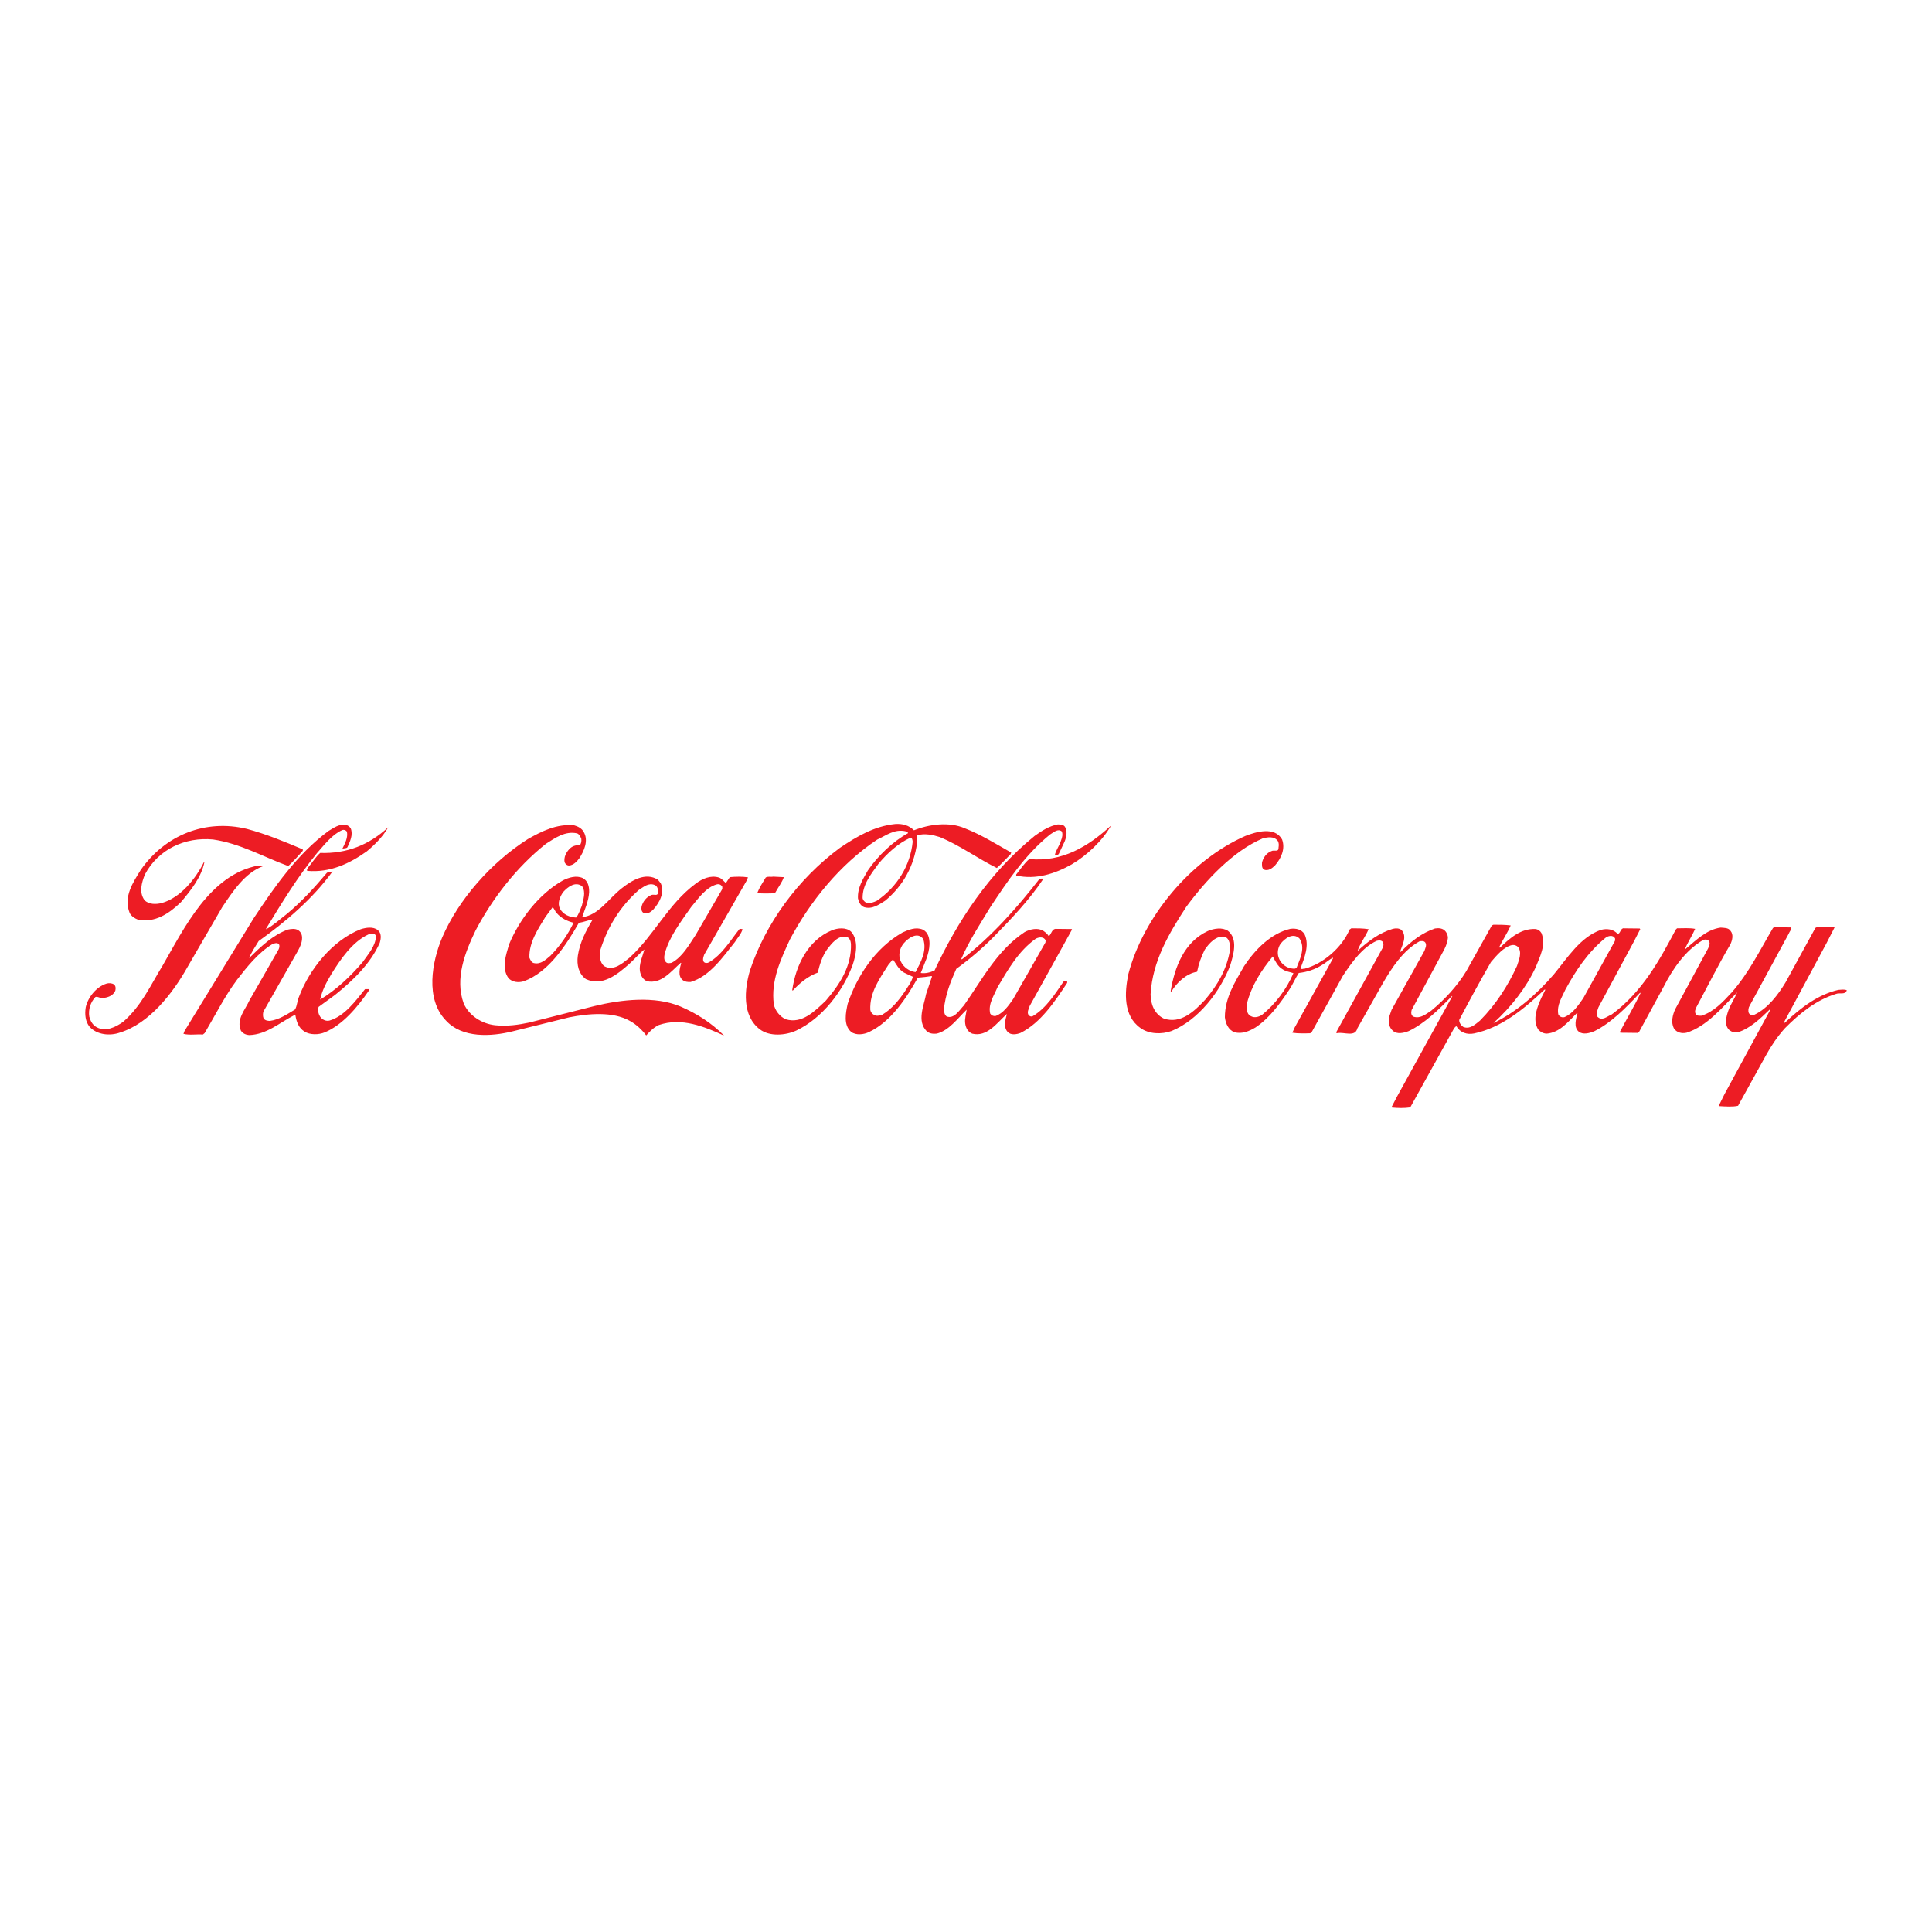 <?xml version="1.0" encoding="utf-8"?>
<!-- Generator: Adobe Illustrator 13.0.0, SVG Export Plug-In . SVG Version: 6.00 Build 14948)  -->
<!DOCTYPE svg PUBLIC "-//W3C//DTD SVG 1.0//EN" "http://www.w3.org/TR/2001/REC-SVG-20010904/DTD/svg10.dtd">
<svg version="1.0" id="Layer_1" xmlns="http://www.w3.org/2000/svg" xmlns:xlink="http://www.w3.org/1999/xlink" x="0px" y="0px"
	 width="192.756px" height="192.756px" viewBox="0 0 192.756 192.756" enable-background="new 0 0 192.756 192.756"
	 xml:space="preserve">
<g>
	<polygon fill-rule="evenodd" clip-rule="evenodd" fill="#FFFFFF" points="0,0 192.756,0 192.756,192.756 0,192.756 0,0 	"/>
	<path fill-rule="evenodd" clip-rule="evenodd" fill="#ED1C24" d="M183.412,98.758c-2.024,0.467-3.723,1.756-5.335,3.277
		l-0.09,0.018v-0.055l4.262-7.929l0.787-1.54l-0.055-0.053h-1.664l-0.197,0.106l-2.971,5.424c-0.735,1.219-1.774,2.615-3.133,3.242
		c-0.198,0.053-0.431,0.018-0.537-0.18c-0.09-0.25-0.038-0.537,0.088-0.734l3.886-7.161c0.071-0.213,0.304-0.411,0.232-0.644
		l-1.647-0.018l-0.143,0.071c-1.288,2.184-2.381,4.44-4.117,6.428c-0.895,0.967-1.809,1.951-3.026,2.326
		c-0.214,0-0.446,0.035-0.571-0.178c-0.125-0.215-0.037-0.449,0.053-0.645c1.128-2.096,2.185-4.226,3.402-6.283
		c0.196-0.413,0.34-0.986,0.017-1.362c-0.214-0.321-0.626-0.287-0.983-0.321c-1.415,0.196-2.453,1.271-3.563,2.183l-0.018-0.017
		c0.305-0.697,0.733-1.343,1.038-2.04c-0.555-0.108-1.218-0.055-1.808-0.055l-0.126,0.125c-1.61,3.043-3.348,6.229-6.391,8.468
		c-0.429,0.16-0.967,0.717-1.432,0.215c-0.161-0.305,0.018-0.645,0.108-0.932l3.525-6.534l0.644-1.253l-0.053-0.071l-1.665-0.019
		c-0.287,0.107-0.251,0.501-0.538,0.573c-0.394-0.501-1.092-0.573-1.682-0.411c-2.04,0.715-3.312,2.774-4.673,4.421
		c-1.736,2.023-3.794,3.795-6.033,4.869c1.791-1.629,3.259-3.527,4.207-5.55c0.412-1.055,1.075-2.237,0.574-3.438
		c-0.144-0.232-0.359-0.375-0.628-0.393c-1.414-0.053-2.471,0.877-3.49,1.844h-0.108c0.358-0.752,0.843-1.451,1.165-2.201
		c-0.572-0.072-1.109-0.072-1.72-0.072l-0.161,0.072l-2.541,4.547c-0.878,1.449-2.148,2.845-3.509,3.955
		c-0.52,0.342-1.056,0.807-1.737,0.609c-0.285-0.107-0.285-0.43-0.215-0.68l2.722-5.048c0.358-0.698,0.823-1.343,0.895-2.131
		c0-0.304-0.125-0.572-0.34-0.77c-0.269-0.215-0.608-0.233-0.948-0.179c-1.271,0.429-2.381,1.271-3.383,2.309l-0.107,0.037
		c0.214-0.682,0.752-1.541,0.143-2.203c-0.251-0.179-0.555-0.179-0.859-0.107c-1.325,0.393-2.471,1.234-3.526,2.219
		c0.251-0.752,0.805-1.432,1.109-2.184c-0.572-0.089-1.109-0.089-1.719-0.089l-0.179,0.125c-0.751,1.791-2.631,3.42-4.475,3.903
		c-0.145-0.018-0.323,0.108-0.413-0.036c0.376-1.038,0.913-2.292,0.396-3.402c-0.306-0.483-0.842-0.608-1.415-0.536
		c-1.934,0.447-3.51,2.057-4.619,3.723c-0.912,1.593-1.915,3.151-1.915,5.103c0.072,0.609,0.34,1.252,0.948,1.486
		c0.77,0.215,1.487-0.107,2.095-0.467c1.433-0.947,2.488-2.436,3.384-3.777c0.356-0.537,0.591-1.127,0.948-1.664
		c0.824-0.09,1.575-0.34,2.274-0.77c0.393-0.215,0.752-0.573,1.145-0.752v0.054l-3.83,6.909l-0.232,0.52
		c0.572,0.09,1.235,0.072,1.772,0.055l0.143-0.09l3.132-5.656c0.86-1.29,1.916-2.812,3.367-3.474
		c0.195-0.054,0.464-0.072,0.608,0.108c0.089,0.196,0.089,0.376,0,0.572l-1.665,3.025l-2.989,5.426
		c0.018,0.072,0.07,0.09,0.143,0.072c0.645-0.125,1.755,0.428,1.969-0.467l2.578-4.564c0.877-1.505,2.005-3.222,3.617-4.118
		c0.195-0.053,0.482-0.071,0.607,0.144c0.144,0.287-0.035,0.555-0.107,0.805l-3.275,5.872l-0.25,0.734
		c-0.073,0.482-0.02,1.02,0.375,1.359c0.43,0.395,1.11,0.215,1.575,0.037c1.612-0.77,3.008-2.148,4.332-3.51
		c0.019,0.018,0.036,0.037,0.019,0.037l-5.549,10.078l-0.502,0.967l0.053,0.053c0.574,0.053,1.235,0.072,1.809-0.018l4.386-7.912
		l0.197-0.197l0.036,0.035c0.376,0.627,1.055,0.842,1.753,0.699c2.704-0.574,4.925-2.4,7.019-4.369h0.09
		c-0.126,0.232-0.215,0.484-0.358,0.717c-0.429,0.949-0.985,2.219-0.358,3.258c0.233,0.25,0.519,0.412,0.86,0.412
		c1.252-0.107,2.076-1.111,2.989-2.041h0.07c-0.143,0.555-0.41,1.396,0.127,1.844c0.43,0.34,1.092,0.145,1.539-0.035
		c1.701-0.842,3.168-2.346,4.565-3.832h0.071c-0.627,1.326-1.396,2.596-2.077,3.902l0.054,0.072l1.719,0.018l0.161-0.125
		l2.434-4.475c0.878-1.737,2.149-3.617,3.922-4.655c0.196-0.09,0.482-0.09,0.608,0.107c0.143,0.232,0,0.5-0.09,0.716l-3.276,6.05
		c-0.269,0.574-0.446,1.324-0.143,1.916c0.269,0.43,0.77,0.555,1.271,0.447c2.023-0.645,3.527-2.488,5.049-4.027
		c-0.251,0.607-0.627,1.145-0.859,1.754c-0.216,0.607-0.484,1.504,0.089,2.023c0.233,0.178,0.537,0.268,0.859,0.197
		c1.2-0.377,2.185-1.326,3.151-2.256l0.035,0.035c-0.018,0.055-0.035,0.107-0.054,0.143l-4.493,8.271l-0.555,1.127l0.054,0.055
		c0.591,0.035,1.324,0.09,1.861-0.035l2.793-5.049c0.52-0.949,1.128-1.844,1.88-2.686c1.521-1.541,3.168-2.828,5.084-3.42
		c0.357-0.16,0.967,0.125,1.091-0.375C183.983,98.688,183.698,98.74,183.412,98.758L183.412,98.758z M77.236,89.128l0.125-0.09
		c0.287-0.519,0.663-1.001,0.842-1.521l-1.057-0.053c-0.231,0.053-0.536-0.053-0.75,0.089c-0.305,0.501-0.627,1.003-0.843,1.539
		C76.091,89.182,76.736,89.128,77.236,89.128L77.236,89.128z M13.775,91.759c1.683,0.323,3.08-0.591,4.28-1.754
		c1.037-1.235,2.041-2.506,2.344-4.01l-0.054,0.018c-0.823,1.665-2.345,3.563-4.207,4.081c-0.555,0.144-1.29,0.162-1.719-0.285
		c-0.572-0.771-0.287-1.755,0.037-2.56c1.324-2.507,4.009-3.761,6.803-3.491c2.703,0.394,5.011,1.736,7.5,2.649
		c0.501-0.448,0.967-0.985,1.449-1.521v-0.144c-1.825-0.77-3.633-1.521-5.567-2.04c-4.153-1.003-8.145,0.607-10.58,4.062
		c-0.788,1.272-1.772,2.704-1.128,4.315C13.095,91.419,13.453,91.634,13.775,91.759L13.775,91.759z M22.171,90.506
		c1.039-1.54,2.256-3.419,4.064-4.082v-0.054l-0.449-0.017c-4.868,0.913-7.392,6.229-9.576,10.006
		c-1.182,1.916-2.078,3.974-3.92,5.585c-0.734,0.518-1.737,1.039-2.649,0.537c-0.412-0.215-0.627-0.645-0.735-1.057
		c-0.106-0.717,0.125-1.432,0.609-1.951c0.233-0.09,0.448,0.125,0.698,0.107c0.52-0.055,1.056-0.215,1.289-0.734
		c0.054-0.232,0.054-0.465-0.125-0.627c-0.215-0.143-0.518-0.16-0.752-0.088c-1.02,0.322-1.861,1.377-2.076,2.381
		c-0.107,0.697-0.036,1.414,0.394,1.934c0.734,0.805,2.023,0.93,3.026,0.572c2.936-0.912,5.245-3.902,6.695-6.462L22.171,90.506
		L22.171,90.506z M35.992,92.708c-2.83,1.11-5.121,3.992-6.158,6.732c-0.18,0.395-0.18,0.877-0.394,1.27
		c-0.805,0.484-1.575,1.021-2.524,1.146c-0.234-0.018-0.501-0.035-0.627-0.285c-0.072-0.182-0.072-0.467,0-0.664l3.438-6.049
		c0.215-0.395,0.412-0.806,0.412-1.29c0-0.322-0.125-0.59-0.395-0.769c-0.304-0.18-0.698-0.125-1.02-0.055
		c-1.468,0.52-2.686,1.683-3.867,2.847c0.214-0.572,0.609-1.128,0.949-1.7c2.667-1.897,5.389-4.207,7.375-6.946l-0.555,0.125
		c-1.201,1.433-2.543,2.9-4.011,4.117c-0.68,0.52-1.342,1.146-2.059,1.521v-0.071c1.558-2.56,3.115-5.121,5.084-7.537
		c0.717-0.805,1.504-1.844,2.488-2.273c0.162-0.072,0.358-0.019,0.484,0.143c0.125,0.609-0.197,1.181-0.448,1.7
		c0.162-0.053,0.395,0,0.501-0.143c0.251-0.572,0.591-1.217,0.323-1.897c-0.608-0.788-1.576-0.107-2.201,0.268
		c-3.151,2.328-5.425,5.621-7.466,8.701l-6.91,11.261l-0.108,0.285c0.609,0.16,1.289,0.018,1.935,0.072l0.179-0.143
		c1.056-1.773,1.969-3.635,3.24-5.336c0.984-1.271,2.129-2.703,3.526-3.544c0.179-0.072,0.501-0.197,0.662,0.037
		c0.072,0.161,0.019,0.357-0.053,0.5l-2.9,5.067c-0.429,0.949-1.342,1.898-0.858,3.025c0.196,0.305,0.519,0.43,0.858,0.447
		c1.719-0.07,2.972-1.217,4.404-1.951l0.179-0.018c0.106,0.627,0.304,1.234,0.895,1.611c0.555,0.357,1.414,0.34,2.022,0.09
		c1.791-0.734,3.294-2.543,4.386-4.137l0.019-0.178h-0.376c-0.949,1.182-2.059,2.701-3.545,3.133
		c-0.322,0.072-0.609-0.035-0.841-0.27c-0.251-0.285-0.359-0.697-0.251-1.092l1.647-1.199c1.79-1.432,3.562-3.151,4.458-5.191
		c0.126-0.412,0.198-0.967-0.197-1.271C37.227,92.422,36.511,92.547,35.992,92.708L35.992,92.708z M36.188,95.983
		c-1.234,1.45-2.667,2.794-4.243,3.741c0.18-0.895,0.627-1.719,1.092-2.506c0.913-1.468,2.095-3.239,3.724-3.991
		c0.25-0.09,0.68-0.18,0.752,0.197C37.46,94.408,36.744,95.179,36.188,95.983L36.188,95.983z M30.729,86.566
		c-0.036,0.108-0.161,0.217-0.071,0.323c2.273,0.197,4.207-0.716,5.942-1.951c0.823-0.68,1.629-1.504,2.131-2.398
		c-1.898,1.755-4.135,2.65-6.786,2.56C31.481,85.512,31.14,86.084,30.729,86.566L30.729,86.566z M59.317,100.369l-6.499,1.646
		c-1.09,0.234-2.237,0.395-3.436,0.27c-1.271-0.145-2.561-0.914-3.115-2.166c-0.914-2.488,0.143-5.12,1.182-7.286
		c1.665-3.15,4.027-6.267,7.018-8.646c0.93-0.59,1.932-1.307,3.115-1.039c0.215,0.089,0.321,0.322,0.411,0.52
		c0.037,0.251,0,0.5-0.161,0.68c-0.394-0.053-0.751,0.072-1.021,0.357c-0.34,0.358-0.572,0.824-0.482,1.325
		c0.07,0.179,0.268,0.34,0.465,0.323c0.412-0.037,0.752-0.376,1.002-0.717c0.483-0.733,0.948-1.79,0.43-2.648
		c-0.215-0.377-0.591-0.538-0.95-0.645c-1.736-0.162-3.222,0.59-4.618,1.378c-3.635,2.31-6.91,6.016-8.54,9.811
		c-1.021,2.416-1.719,6.123,0.376,8.289c1.628,1.771,4.493,1.611,6.659,1.074l5.639-1.396c1.897-0.377,4.349-0.609,6.05,0.357
		c0.627,0.34,1.2,0.877,1.629,1.449c0.359-0.41,0.789-0.822,1.254-1.037c2.273-0.787,4.565,0.16,6.517,1.057
		c-1.29-1.309-2.775-2.221-4.333-2.9C65.333,99.332,61.984,99.725,59.317,100.369L59.317,100.369z M73.764,92.708
		c-0.913,1.146-1.719,2.543-3.042,3.312c-0.162,0.089-0.412,0.089-0.519-0.073c-0.125-0.214-0.019-0.482,0.053-0.697l4.261-7.43
		l0.107-0.287c-0.574-0.089-1.253-0.071-1.81-0.018l-0.394,0.591c-0.214-0.179-0.412-0.465-0.698-0.555
		c-0.841-0.25-1.665,0.125-2.308,0.608c-2.775,2.06-4.101,5.103-6.606,7.394c-0.716,0.573-1.594,1.36-2.524,0.841
		c-0.484-0.393-0.465-1.074-0.376-1.647c0.697-2.22,1.933-4.279,3.812-5.943c0.484-0.304,0.985-0.77,1.612-0.501
		c0.268,0.125,0.34,0.429,0.304,0.716c0.036,0.43-0.395,0.179-0.627,0.269c-0.501,0.18-0.895,0.681-1.002,1.181
		c-0.036,0.215-0.018,0.484,0.197,0.609c0.357,0.162,0.716-0.072,0.966-0.322c0.645-0.717,1.163-1.7,0.752-2.632l-0.287-0.357
		c-1.235-0.77-2.597,0.072-3.581,0.841c-1.326,1.02-2.327,2.722-3.975,2.9c0.27-0.789,0.645-1.594,0.699-2.489
		c0.019-0.573-0.125-1.146-0.644-1.414c-0.646-0.287-1.396-0.054-1.969,0.233c-2.435,1.377-4.35,3.92-5.371,6.373
		c-0.305,1.056-0.788,2.346-0.071,3.365c0.376,0.43,1.02,0.484,1.539,0.324c2.524-0.932,4.243-3.653,5.496-5.837
		c0.483-0.054,0.931-0.268,1.379-0.323c-0.682,1.128-1.29,2.292-1.487,3.617c-0.125,0.896,0.072,1.792,0.805,2.327
		c1.648,0.754,3.115-0.447,4.333-1.52c0.501-0.448,1.002-1.039,1.504-1.434c-0.162,0.627-0.448,1.2-0.465,1.88
		c0,0.538,0.233,1.093,0.733,1.29c1.432,0.285,2.363-0.967,3.366-1.845l0.036,0.036c-0.143,0.519-0.357,1.27,0.142,1.684
		c0.216,0.178,0.503,0.213,0.807,0.195c1.879-0.555,3.204-2.47,4.403-3.974c0.269-0.43,0.646-0.824,0.771-1.289
		C73.979,92.69,73.853,92.637,73.764,92.708L73.764,92.708z M54.914,95.357c-0.483,0.412-0.967,0.877-1.629,0.734
		c-0.251-0.036-0.375-0.322-0.466-0.537c-0.053-1.503,0.824-2.811,1.594-4.064l0.716-0.967c0.197,0.144,0.233,0.395,0.412,0.574
		c0.465,0.537,1.056,0.805,1.683,0.967C56.651,93.245,55.899,94.355,54.914,95.357L54.914,95.357z M57.474,91.544
		c-0.645-0.036-1.271-0.287-1.594-0.86c-0.304-0.572-0.017-1.216,0.305-1.682c0.483-0.537,1.235-1.092,1.896-0.573
		c0.395,0.59,0.108,1.343-0.035,1.951C57.867,90.775,57.76,91.222,57.474,91.544L57.474,91.544z M67.015,96.056
		c-0.161,0.036-0.429,0.089-0.556-0.053c-0.249-0.197-0.196-0.574-0.143-0.842c0.466-1.719,1.594-3.168,2.632-4.655
		c0.716-0.859,1.486-1.987,2.578-2.273c0.232-0.054,0.446,0.053,0.537,0.25v0.215l-2.667,4.6
		C68.732,94.284,68.106,95.465,67.015,96.056L67.015,96.056z M84.917,92.959c-0.484-0.467-1.343-0.377-1.916-0.144
		c-2.416,1.002-3.616,3.544-3.956,5.942l0.035,0.09c0.716-0.787,1.558-1.467,2.507-1.809c0.196-0.805,0.43-1.593,0.914-2.291
		c0.483-0.626,1.11-1.468,1.987-1.271c0.286,0.125,0.394,0.413,0.412,0.698c0.071,2.202-1.093,4.01-2.507,5.659
		c-1.109,1.055-2.362,2.344-3.992,1.861c-0.608-0.27-1.075-0.877-1.199-1.504c-0.306-2.381,0.698-4.476,1.61-6.462
		c1.987-3.742,4.977-7.484,8.701-9.955c0.895-0.412,1.754-1.109,2.882-0.823c0.072,0.018,0.197,0.071,0.197,0.179
		c-1.504,0.824-3.008,2.256-4.009,3.723c-0.484,0.86-1.039,1.702-0.985,2.775c0.072,0.358,0.25,0.735,0.608,0.877
		c0.806,0.251,1.486-0.251,2.113-0.644c1.826-1.521,2.865-3.491,3.169-5.711c0.071-0.287-0.126-0.572,0.018-0.806
		c0.751-0.233,1.593-0.036,2.272,0.179c1.988,0.824,3.761,2.131,5.675,3.08c0.466-0.412,0.914-0.914,1.379-1.379l0.054-0.161
		c-1.521-0.858-3.007-1.791-4.619-2.418c-1.557-0.68-3.58-0.41-5.083,0.198c-0.501-0.501-1.146-0.681-1.88-0.627
		c-2.076,0.215-3.812,1.236-5.513,2.381c-4.225,3.132-7.412,7.554-8.969,12.226c-0.555,1.88-0.805,4.511,0.984,5.873
		c0.985,0.752,2.579,0.607,3.635,0.125c2.613-1.236,4.672-3.957,5.621-6.535C85.4,95.321,85.705,93.835,84.917,92.959L84.917,92.959
		z M91.058,83.989c-0.234,2.346-1.522,4.476-3.563,5.873c-0.322,0.143-0.68,0.321-1.073,0.196c-0.179-0.088-0.322-0.25-0.359-0.447
		c-0.018-1.343,0.824-2.381,1.575-3.419c0.913-1.092,2.005-2.077,3.205-2.613C91.021,83.596,91.04,83.828,91.058,83.989
		L91.058,83.989z M105.808,94.821l1.146-2.078l-0.035-0.053l-1.63-0.017c-0.339,0.053-0.393,0.482-0.608,0.697h-0.071
		c-0.107-0.197-0.34-0.376-0.52-0.501c-0.555-0.34-1.342-0.161-1.861,0.125c-2.757,1.827-4.26,4.762-6.051,7.305
		c-0.464,0.482-0.984,1.396-1.736,1.109c-0.232-0.18-0.232-0.43-0.269-0.699c0.143-1.467,0.663-2.773,1.235-4.045
		c1.308-0.948,2.561-2.005,3.741-3.205c1.809-1.844,3.58-3.723,4.94-5.765c-0.124-0.071-0.285-0.036-0.41,0.036
		c-2.185,2.811-4.8,5.764-7.681,7.966l-0.108,0.019c0.788-1.844,1.897-3.527,2.937-5.246c1.684-2.524,3.42-5.174,5.942-7.214
		c0.342-0.197,0.771-0.626,1.164-0.304c0.126,0.286,0.036,0.627-0.071,0.895c-0.143,0.519-0.52,0.966-0.626,1.486
		c0.16-0.018,0.34-0.018,0.411-0.162l0.573-1.217c0.179-0.447,0.321-1.092-0.018-1.522c-0.18-0.179-0.431-0.162-0.662-0.179
		c-0.86,0.162-1.594,0.627-2.311,1.146c-4.6,3.741-7.697,8.522-9.988,13.426c-0.431,0.198-0.914,0.324-1.379,0.251
		c0.358-0.931,0.841-1.826,0.877-2.882c0-0.591-0.125-1.181-0.681-1.451c-0.698-0.287-1.395,0.019-2.004,0.287
		c-2.739,1.558-4.547,4.351-5.478,7.107c-0.197,0.896-0.448,2.131,0.34,2.812c0.501,0.375,1.271,0.268,1.79,0.016
		c2.22-1.055,3.743-3.418,4.869-5.424c0.465-0.035,0.914-0.09,1.36-0.16l0.054,0.035l-0.591,1.754
		c-0.214,1.164-0.948,2.686,0.054,3.707c0.268,0.25,0.645,0.285,1.002,0.25c1.218-0.305,2.077-1.504,2.991-2.398
		c-0.054,0.447-0.215,0.912-0.145,1.395c0.055,0.412,0.27,0.842,0.699,1.004c1.468,0.357,2.416-1.02,3.438-1.951l0.017,0.018
		c-0.161,0.537-0.357,1.307,0.09,1.771c0.322,0.34,0.896,0.234,1.271,0.09c2.041-1.02,3.456-3.186,4.655-4.994v-0.18
		c-0.125-0.018-0.286-0.035-0.376,0.072c-0.842,1.217-1.702,2.613-3.043,3.418c-0.161,0.09-0.357,0.018-0.448-0.123
		c-0.161-0.305,0.054-0.609,0.125-0.879L105.808,94.821L105.808,94.821z M90.287,98.902c-0.573,0.859-1.342,1.791-2.255,2.326
		c-0.251,0.09-0.573,0.18-0.806,0.037c-0.197-0.09-0.359-0.287-0.394-0.502c-0.09-1.719,0.914-3.115,1.808-4.511l0.448-0.537
		c0.304,0.429,0.573,1.02,1.11,1.323l0.877,0.412C90.949,97.971,90.573,98.438,90.287,98.902L90.287,98.902z M91.344,96.986
		c-0.609-0.072-1.2-0.482-1.468-1.056c-0.287-0.591-0.125-1.325,0.286-1.808c0.466-0.555,1.396-1.199,1.951-0.43
		C92.507,94.874,91.863,96.002,91.344,96.986L91.344,96.986z M101.082,99.672c-0.448,0.645-1.003,1.449-1.772,1.699
		c-0.215,0.018-0.41-0.07-0.52-0.25c-0.213-0.967,0.376-1.771,0.716-2.596c1.021-1.718,2.076-3.615,3.832-4.869
		c0.304-0.162,0.823-0.232,0.984,0.179l-0.018,0.197L101.082,99.672L101.082,99.672z M102.694,85.708
		c-0.521,0.43-0.879,1.02-1.308,1.541v0.106c1.986,0.448,3.901-0.196,5.531-1.11c1.539-0.913,3.061-2.345,3.938-3.884
		C108.547,84.491,105.933,86.031,102.694,85.708L102.694,85.708z M122.511,92.869c-0.573-0.376-1.415-0.232-2.006,0.019
		c-2.381,1.109-3.311,3.633-3.706,5.978l0.054,0.09c0.557-0.949,1.522-1.826,2.579-2.005c0.16-0.77,0.41-1.504,0.769-2.202
		c0.448-0.662,1.147-1.432,2.006-1.289c0.52,0.233,0.52,0.859,0.502,1.361c-0.306,1.861-1.218,3.455-2.471,4.923
		c-1.11,1.182-2.435,2.434-4.118,1.879c-0.931-0.447-1.326-1.432-1.326-2.436c0.199-3.311,1.827-6.05,3.563-8.718
		c1.97-2.667,4.655-5.549,7.627-6.821c0.483-0.125,1.127-0.232,1.485,0.234c0.144,0.179,0.126,0.465,0.09,0.697
		c0.018,0.484-0.466,0.181-0.716,0.341c-0.483,0.179-0.842,0.681-0.933,1.164c0,0.232-0.034,0.52,0.197,0.68
		c0.43,0.161,0.807-0.125,1.111-0.429c0.607-0.699,1.038-1.647,0.697-2.578c-0.733-1.325-2.595-0.77-3.651-0.358
		c-5.514,2.417-10.204,8.127-11.689,13.785c-0.376,1.826-0.521,4.152,1.198,5.371c0.842,0.627,2.131,0.662,3.115,0.305
		c2.686-1.094,4.869-3.957,5.854-6.553C123.047,95.304,123.549,93.692,122.511,92.869L122.511,92.869z M125.876,101.283
		c-0.323,0.178-0.717,0.287-1.057,0.105c-0.52-0.248-0.447-0.857-0.394-1.342c0.447-1.699,1.396-3.222,2.56-4.618
		c0.25,0.448,0.483,1.002,1.002,1.29c0.323,0.215,0.699,0.25,1.057,0.375C128.383,98.652,127.255,100.174,125.876,101.283
		L125.876,101.283z M129.366,96.538c-0.143,0.18-0.394,0.091-0.591,0.072c-0.554-0.106-1.056-0.574-1.217-1.109
		c-0.145-0.431-0.054-0.967,0.197-1.326c0.43-0.555,1.233-1.146,1.879-0.555C130.278,94.534,129.707,95.661,129.366,96.538
		L129.366,96.538z M145.979,102.447c-0.232-0.162-0.395-0.412-0.395-0.682c1.021-1.951,2.078-3.885,3.169-5.782
		c0.591-0.68,1.271-1.521,2.13-1.7c0.233-0.018,0.412,0.054,0.574,0.196c0.43,0.573,0.07,1.325-0.108,1.897
		c-0.896,1.951-2.076,3.814-3.687,5.443C147.179,102.213,146.624,102.732,145.979,102.447L145.979,102.447z M157.955,99.6
		c-0.483,0.68-1.038,1.541-1.88,1.881c-0.268,0.053-0.501-0.055-0.607-0.287c-0.162-0.949,0.375-1.701,0.715-2.471
		c1.038-1.898,2.202-3.669,3.976-5.138c0.25-0.215,0.806-0.357,0.983,0.072l-0.018,0.215L157.955,99.6L157.955,99.6z"/>
</g>
</svg>
